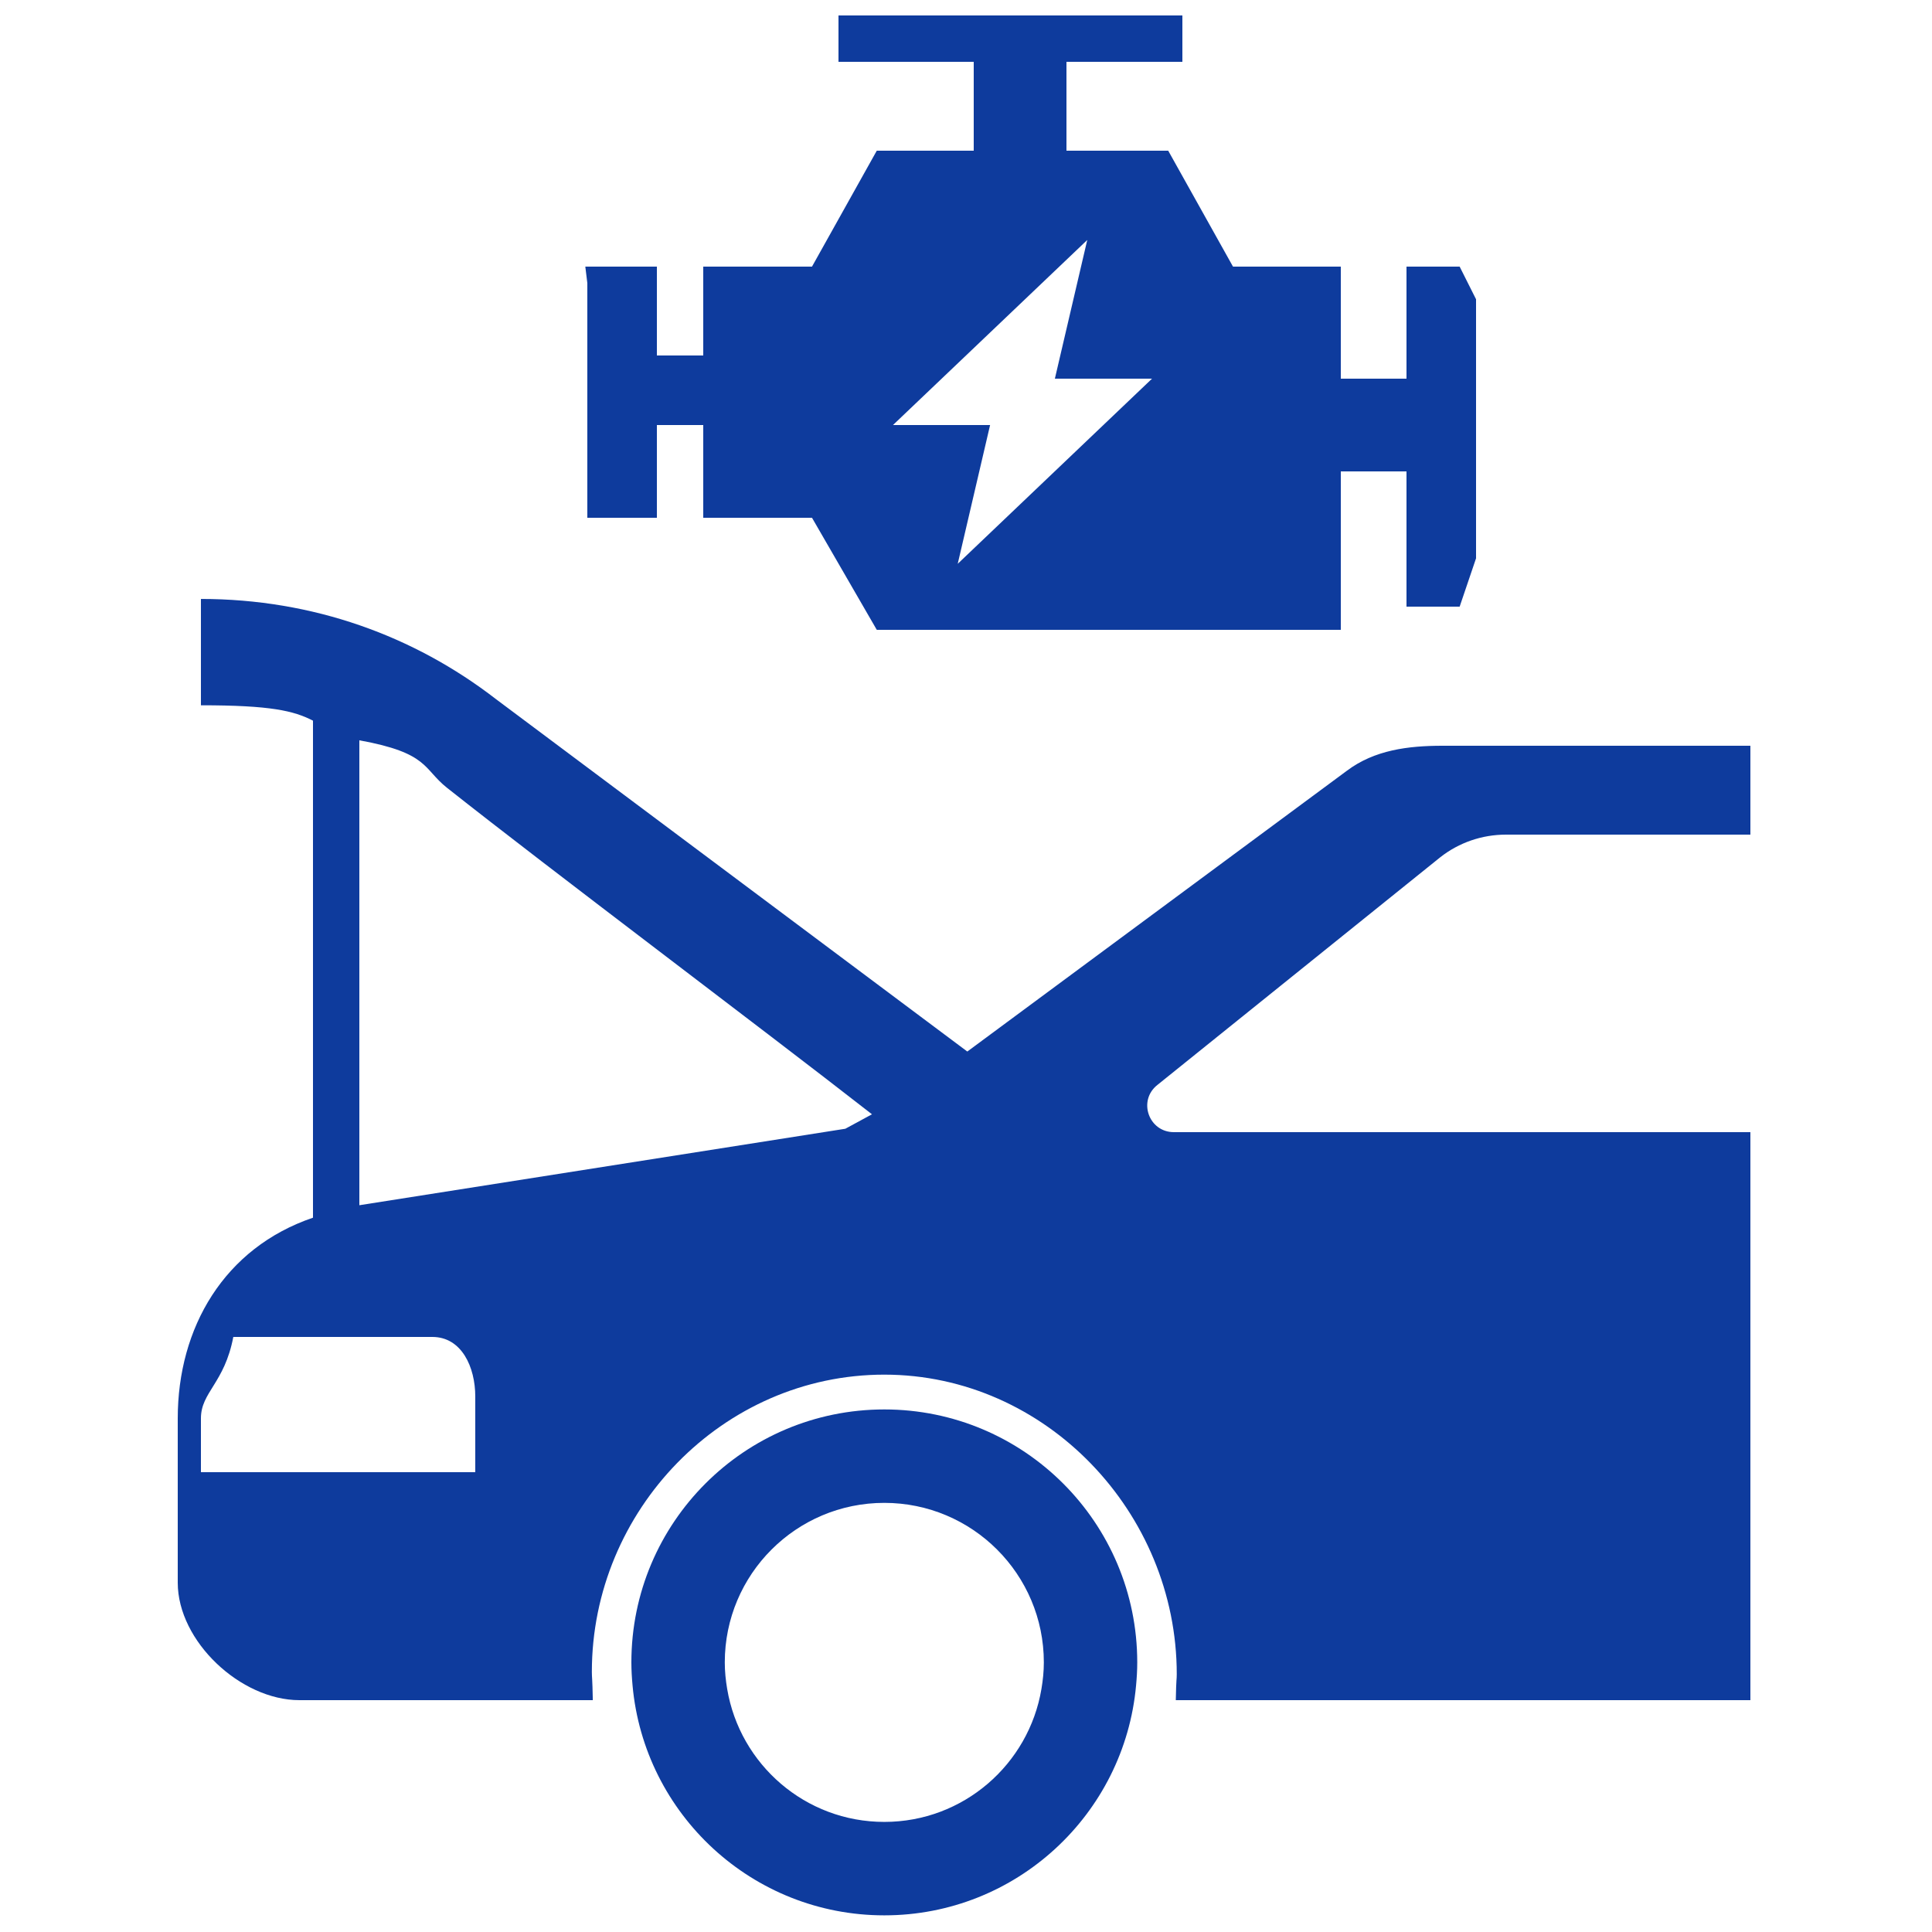 <?xml version="1.0" encoding="utf-8"?>
<!-- Generator: Adobe Illustrator 16.0.0, SVG Export Plug-In . SVG Version: 6.00 Build 0)  -->
<!DOCTYPE svg PUBLIC "-//W3C//DTD SVG 1.1//EN" "http://www.w3.org/Graphics/SVG/1.1/DTD/svg11.dtd">
<svg version="1.1" id="レイヤー_2" xmlns="http://www.w3.org/2000/svg" xmlns:xlink="http://www.w3.org/1999/xlink" x="0px"
	 y="0px" width="500px" height="500px" viewBox="0 0 500 500" enable-background="new 0 0 500 500" xml:space="preserve">
<g>
	<g>
		<polygon fill="#0E3B9D" points="170,69 151.48,69 152,73.257 152,85.825 152,98.398 152,134 170,134 170,110 182,110 182,92 
			170,92 		"/>
		<polygon fill="#0E3B9D" points="252,39 276,39 276,16 306,16 306,4 217,4 217,16 252,16 		"/>
		<polygon fill="#0E3B9D" points="377.756,69 364,69 364,98 347,98 347,122 364,122 364,157 377.756,157 382,144.49 382,77.449 		
			"/>
		<path fill="#0E3B9D" d="M302.333,39h-75.424l-16.765,30H182v65h28.145l16.765,29H347v-26.89V69h-27.902L302.333,39z
			 M247.859,145.909L256.235,110h-25.132l50.279-47.895L273,98h25.142L247.859,145.909z"/>
	</g>
	<g>
		<path fill="#0E3B9D" d="M228.858,364.762c-36.157,0-65.458,29.309-65.458,65.464c0,2.009,0.121,3.989,0.302,5.958
			c3.011,33.351,31.017,59.506,65.156,59.506c34.142,0,62.145-26.155,65.156-59.506c0.185-1.969,0.305-3.949,0.305-5.958
			C294.318,394.07,265.016,364.762,228.858,364.762z M269.523,437.104c-3.282,19.522-20.21,34.405-40.666,34.405
			c-20.452,0-37.378-14.883-40.665-34.405c-0.377-2.245-0.619-4.524-0.619-6.879c0-22.799,18.486-41.284,41.284-41.284
			c22.798,0,41.287,18.485,41.287,41.284C270.145,432.58,269.903,434.859,269.523,437.104z"/>
		<path fill="#0E3B9D" d="M372.748,221.851c4.847-3.811,10.834-5.851,17.006-5.851H453v-23h-79.648
			c-8.935,0-17.628,1.096-24.767,6.459l-98.245,72.676l-121.968-91.188C107.198,164.572,81,155.008,52,155.008v27.519
			c18,0,24,1.411,29,3.978v128.631c-23,7.829-35,28.463-35,51.94v42.51C46,424.785,62.288,440,77.487,440h75.933
			c-0.112-6-0.248-5.685-0.248-7.343c0-41.797,33.886-76.901,75.686-76.901c41.805,0,75.685,35.706,75.685,77.502
			c0,1.67-0.132,0.742-0.247,6.742H453V293H303.801c-6.54,0-9.396-8.186-4.255-12.229L372.748,221.851z M123,381H52v-13.924
			c0-6.806,6.094-9.076,8.38-21.076h51.509c7.599,0,11.111,7.823,11.111,15.422V381z M93,311.911v-120.32
			c18,3.267,16.453,7.357,22.683,12.289c27.271,21.586,80.19,61.261,109.983,84.497l-6.894,3.742L93,311.911z"/>
	</g>
</g>
</svg>
